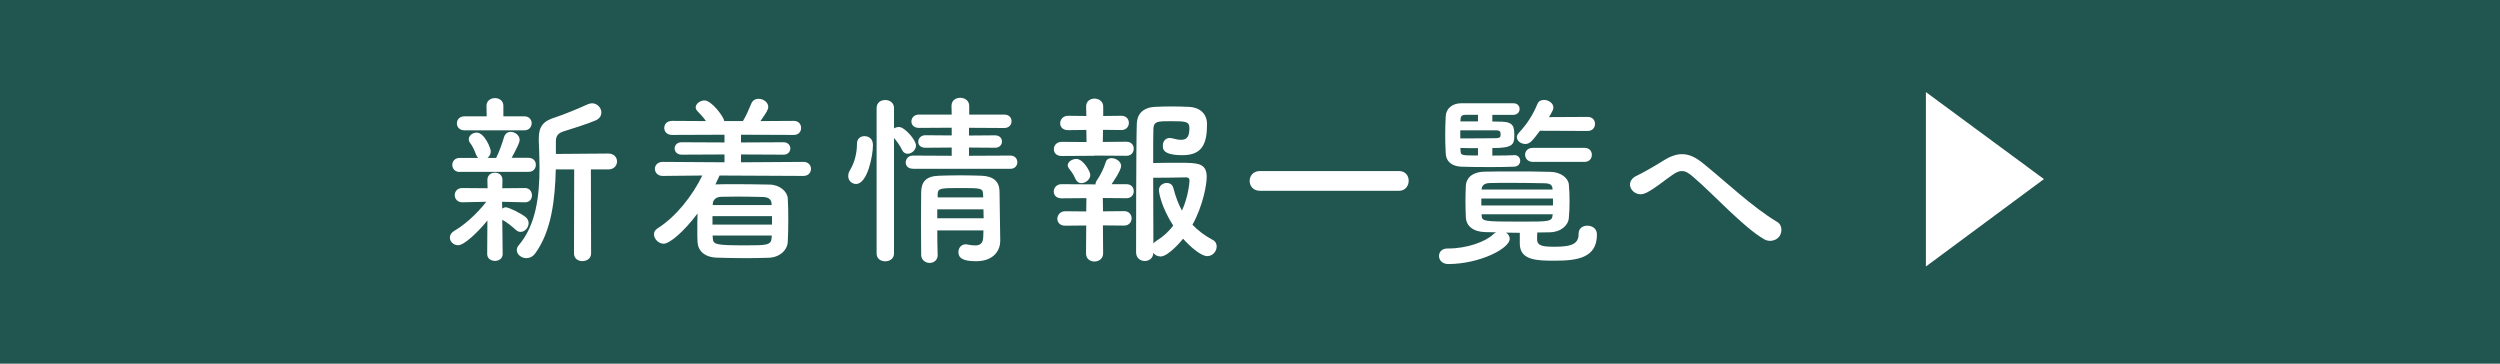 <svg xmlns="http://www.w3.org/2000/svg" id="_&#x30EC;&#x30A4;&#x30E4;&#x30FC;_2" data-name="&#x30EC;&#x30A4;&#x30E4;&#x30FC;_2" viewBox="0 0 245.69 35.74"><defs><style>      .cls-1 {        fill: #fff;      }      .cls-2 {        fill: #215650;      }    </style></defs><g id="_&#x30EC;&#x30A4;&#x30E4;&#x30FC;_3" data-name="&#x30EC;&#x30A4;&#x30E4;&#x30FC;_3"><g><rect class="cls-2" width="245.69" height="35.74"></rect><g><path class="cls-1" d="M47.9,21.67c-.86,1.06-2.25,2.43-2.88,2.43-.45,0-.81-.36-.81-.76,0-.23.13-.47.43-.65.95-.54,2.21-1.64,3.15-2.86l-2.34.05h-.02c-.49,0-.74-.36-.74-.7s.23-.7.74-.7h.02l2.47.02-.02-.79v-.02c0-.49.36-.72.74-.72s.74.23.74.72v.02l-.02.79,2.23-.02h.02c.43,0,.67.36.67.72,0,.34-.22.68-.67.68h-.02l-2.25-.05.02.67c.11-.07.23-.13.34-.13.29,0,1.51.59,1.96.97.2.16.29.38.29.59,0,.43-.36.86-.79.86-.14,0-.31-.05-.47-.2-.43-.4-.94-.79-1.33-.99l.04,3.37c0,.45-.38.67-.76.67s-.76-.22-.76-.68l.02-3.29ZM45.17,16.9c-.47,0-.72-.34-.72-.7,0-.34.25-.68.72-.68h1.82c-.09-.09-.16-.2-.22-.36-.18-.52-.4-.88-.56-1.1-.11-.13-.14-.27-.14-.38,0-.36.38-.65.77-.65.77,0,1.39,1.53,1.39,1.84,0,.29-.13.5-.32.65h.85c.27-.54.59-1.4.76-2,.11-.4.38-.56.67-.56.43,0,.88.34.88.79,0,.25-.27.81-.79,1.76h1.66c.49,0,.72.34.72.68,0,.36-.23.7-.72.7h-6.75ZM45.67,12.81c-.52,0-.77-.34-.77-.68,0-.36.25-.7.77-.7h2.16l-.02-1.03c0-.5.41-.76.83-.76s.83.25.83.76v1.03h2.04c.5,0,.74.34.74.68s-.23.7-.74.7h-5.83ZM56.44,16.65h-1.82c-.07,2.9-.41,6.05-2.02,8.25-.23.32-.56.47-.87.47-.49,0-.94-.36-.94-.79,0-.16.05-.32.2-.49,1.71-2.02,2.03-4.88,2.03-7.63,0-.9-.04-1.78-.07-2.63v-.22c0-1.21.45-1.73,1.66-2.09.7-.22,2.45-.94,3.12-1.26.16-.07.31-.11.45-.11.52,0,.92.45.92.9,0,.31-.16.61-.58.79-.59.27-2.61.92-3.1,1.06-.59.18-.79.47-.79,1.01v1.22l5.15-.04c.58,0,.86.4.86.77,0,.4-.29.79-.86.79h-1.71l.02,8.25c0,.5-.41.76-.85.76s-.83-.25-.83-.76l.02-8.26Z"></path><path class="cls-1" d="M70.72,17.24c-.13.29-.27.59-.41.88h.07c.59-.02,1.26-.02,1.93-.02,1.1,0,2.25.02,3.33.04,1.01.02,1.75.7,1.78,1.37.04.7.05,1.42.05,2.14s-.02,1.42-.05,2.11c-.04.81-.77,1.53-1.87,1.57-.68.02-1.42.04-2.16.04-1.03,0-2.05-.02-2.95-.05-1.21-.04-1.85-.68-1.89-1.55-.02-.4-.02-.77-.02-1.17,0-.54,0-1.1.02-1.62-1.37,1.82-2.74,2.97-3.33,2.97-.5,0-.95-.47-.95-.92,0-.22.09-.41.34-.58,1.8-1.13,3.42-3.17,4.41-5.2l-3.89.04c-.5,0-.77-.34-.77-.7,0-.34.27-.68.77-.68l6.07.04v-.77l-4.2.02c-.47,0-.7-.31-.7-.61s.23-.61.7-.61l4.2.02v-.76l-5.15.02c-.52,0-.77-.34-.77-.68,0-.36.25-.7.77-.7l3.33.02c-.25-.36-.54-.67-.83-.97-.13-.13-.18-.25-.18-.38,0-.36.45-.68.86-.68.72,0,1.94,1.66,1.94,2.03h1.84c.32-.52.61-1.19.81-1.69.14-.36.43-.5.74-.5.45,0,.94.34.94.79,0,.25-.13.5-.77,1.4l3.28-.02c.49,0,.72.34.72.7,0,.34-.23.68-.72.68l-5.19-.02v.76l4.18-.02c.45,0,.67.31.67.61s-.22.61-.67.61l-4.18-.02v.77l6.14-.04c.49,0,.74.34.74.68,0,.36-.25.7-.74.7l-8.23-.04ZM75.87,21.24h-5.85v.83h5.85v-.83ZM75.85,23.15h-5.82l.02.22c.02.68.27.74,3.28.74,1.96,0,2.47,0,2.5-.74l.02-.22ZM75.83,20.03c-.02-.41-.27-.65-.83-.67-.77-.02-1.67-.04-2.5-.04-.59,0-1.17.02-1.64.02-.54.02-.79.34-.81.68v.13h5.78v-.13Z"></path><path class="cls-1" d="M83.36,17.3c0-.18.05-.38.18-.59.45-.74.68-1.67.68-2.59,0-.5.36-.74.74-.74.11,0,.83.02.83.9,0,1.01-.54,3.8-1.66,3.8-.41,0-.77-.32-.77-.77ZM86.15,10.62c0-.54.41-.79.85-.79s.86.27.86.79v2c.14-.09.31-.14.49-.14.56,0,1.67,1.28,1.67,1.82,0,.45-.43.81-.83.81-.2,0-.4-.11-.52-.34-.23-.49-.58-.95-.81-1.21v11.36c0,.5-.43.76-.86.76s-.85-.25-.85-.76v-14.3ZM89.71,16.58c-.49,0-.7-.31-.7-.61,0-.34.25-.68.7-.68l3.82.02v-.81l-2.59.02c-.49,0-.7-.29-.7-.58,0-.32.25-.65.7-.65l2.59.02v-.76l-3.22.02c-.5,0-.74-.31-.74-.63,0-.34.25-.68.74-.68h3.22l-.02-.86c0-.54.43-.79.86-.79s.88.27.88.79v.86h3.44c.49,0,.72.32.72.65,0,.34-.23.67-.72.67l-3.46-.02v.76l2.56-.02c.47,0,.68.31.68.61s-.22.61-.68.61l-2.56-.02v.81l4.07-.02c.45,0,.68.32.68.65s-.23.65-.68.65h-9.6ZM92.11,22.63c0,.85.02,1.69.04,2.43v.02c0,.5-.4.76-.79.76s-.81-.27-.83-.77c0-.99-.02-2.05-.02-3.12s.02-2.11.02-3.06c.02-.99.43-1.58,1.76-1.62.65-.02,1.37-.04,2.07-.04s1.44.02,2.09.04c1.21.04,1.76.59,1.78,1.53,0,.58.07,4.83.07,4.83v.04c0,.86-.56,2-2.38,2-1.3,0-1.73-.31-1.73-.9,0-.38.25-.76.72-.76.05,0,.11,0,.16.02.25.05.52.09.77.09.43,0,.77-.16.79-.83,0-.2.02-.43.02-.65h-4.56ZM92.11,20.57v.88h4.56c0-.29-.02-.59-.02-.88h-4.54ZM96.61,19.04c-.04-.56-.25-.56-2.3-.56-1.87,0-2.12.02-2.16.56v.36h4.48l-.02-.36Z"></path><path class="cls-1" d="M107.55,15.31l-3.22.02c-.52,0-.76-.32-.76-.67,0-.36.27-.72.76-.72l2.45.02-.02-1.19-1.8.02c-.52,0-.77-.32-.77-.67,0-.36.27-.74.77-.74l1.8.02-.02-.92v-.02c0-.52.41-.77.83-.77s.85.27.85.79v.92l1.78-.02c.5,0,.74.34.74.7,0,.34-.23.7-.74.7l-1.8-.02-.02,1.19,2.32-.02c.49,0,.72.34.72.68,0,.36-.23.7-.72.7l-3.15-.02ZM108.39,22.16l.02,2.75c0,.52-.43.79-.85.79s-.83-.25-.83-.79l.02-2.75-2.07.02c-.52,0-.77-.34-.77-.68s.27-.74.77-.74l2.07.02.02-1.31-2.45.02c-.52,0-.76-.32-.76-.67s.27-.72.76-.72l3.21.02h.13c0-.13.04-.25.14-.4.32-.47.67-1.13.88-1.82.09-.25.31-.36.56-.36.41,0,.94.32.94.76s-.77,1.55-.94,1.8h1.46c.49,0,.72.34.72.68,0,.36-.23.7-.72.7l-2.32-.02.02,1.31,2.07-.02c.5,0,.74.36.74.7s-.23.72-.74.72l-2.07-.02ZM106.27,18c-.22,0-.43-.11-.56-.38-.25-.59-.52-.88-.67-1.08-.07-.11-.11-.2-.11-.29,0-.36.45-.63.85-.63.68,0,1.37,1.24,1.37,1.57,0,.45-.47.81-.88.81ZM114.03,25.2c-.29,0-.54-.14-.68-.36-.02.54-.43.81-.85.81s-.85-.29-.85-.85c0,0,0-10.73.07-12.66.04-.92.58-1.58,1.82-1.64.47-.02,1.03-.04,1.58-.04s1.15.02,1.66.04c1.21.04,1.84.74,1.84,1.69,0,1.84-.4,3.06-2.4,3.06s-1.94-.65-1.94-.95c0-.38.23-.74.68-.74.09,0,.18.02.27.04.32.09.59.14.83.14.54,0,.83-.25.83-1.13,0-.68-.34-.7-1.87-.7-1.22,0-1.64,0-1.67.76-.02.45-.02,1.75-.02,3.35.63-.02,1.76-.02,2.68-.02,1.67,0,2.58.02,2.58,1.39,0,.67-.32,2.74-1.4,4.7.54.56,1.19,1.06,1.98,1.48.29.14.4.4.4.65,0,.47-.38.95-.92.95-.67,0-1.78-1.03-2.38-1.71-.09.11-1.42,1.75-2.23,1.75ZM113.89,18.7c0-.45.4-.72.77-.72.29,0,.56.14.65.49.22.85.49,1.58.85,2.23.63-1.39.74-2.79.74-2.95,0-.31-.23-.32-.36-.32-.7.02-2.39.04-3.21.04,0,2.43.02,5.11.02,6.46.07-.09.18-.18.31-.27.67-.41,1.21-.92,1.64-1.49-1.13-1.75-1.4-3.17-1.4-3.46Z"></path><path class="cls-1" d="M123.82,18.75c-.67,0-1.01-.49-1.01-.97s.34-.97,1.01-.97h13.67c.65,0,.95.49.95.95,0,.5-.32.99-.95.99h-13.67Z"></path><path class="cls-1" d="M149.38,22.88c-.47,0-.92-.02-1.37-.02.22.14.36.36.36.61,0,.95-2.95,2.47-6.03,2.48-.61,0-.92-.4-.92-.79s.27-.74.85-.74h.09c1.78,0,3.62-.65,4.39-1.39.09-.09.18-.14.27-.2-.36,0-.68-.02-1.03-.02-1.22-.02-1.87-.61-1.93-1.4-.02-.5-.04-1.08-.04-1.62s.02-1.12.04-1.57c.04-.65.54-1.33,1.87-1.35.9-.02,1.85-.02,2.81-.02,1.19,0,2.39,0,3.64.04,1.03.02,1.75.63,1.8,1.24.05.49.07,1.06.07,1.64s-.02,1.13-.07,1.64c-.05.74-.77,1.4-1.89,1.42-.4,0-.79.02-1.21.02-.02.23-.02.47-.02.72.04.61.59.68,1.76.68,1.76,0,2.32-.34,2.32-1.28,0-.54.42-.79.85-.79s.95.23.95.88c0,2.27-1.89,2.56-4.12,2.56-1.69,0-3.46,0-3.46-1.67v-1.08ZM148.82,15.24c.38,0,.58.29.58.56,0,.29-.2.56-.59.58-.43.02-1.4.04-2.39.04-1.22,0-2.47-.02-2.83-.04-.86-.05-1.48-.45-1.51-1.35-.04-.67-.05-1.26-.05-1.84s.02-1.15.05-1.78c.04-.76.68-1.26,1.5-1.26h5.17c.4,0,.59.29.59.56,0,.29-.2.56-.61.58h-2.07v.65c.43,0,.77.02.99.02,1.13.05,1.17.56,1.17,1.42s-.23,1.17-2.16,1.17v.74c.94,0,1.82-.02,2.16-.04h.02ZM147.47,13.08c-.02-.18-.11-.25-.36-.27h-3.6v.79c.96,0,2.88,0,3.53-.02.32-.02.41-.07.43-.27v-.23ZM145.25,11.28h-1.22c-.29.02-.47.07-.49.4l-.02.25h1.73v-.65ZM145.25,14.56c-.63,0-1.26,0-1.73-.02l.02.34c.02.4.18.4,1.71.4v-.72ZM152.62,19.51h-7.04v.68h7.04v-.68ZM152.58,18.59c-.02-.38-.18-.56-.76-.58-1.01-.02-2.21-.04-3.38-.04-.72,0-1.44,0-2.07.02-.54.02-.74.29-.76.59v.05h6.97v-.05ZM152.6,21.06h-6.99v.09c.02.61.16.63,3.91.63,2.7,0,3.01,0,3.06-.63l.02-.09ZM151.32,12.87c-.7.95-.97,1.28-1.42,1.28-.41,0-.83-.29-.83-.67,0-.14.07-.29.2-.43.79-.85,1.37-1.73,1.82-2.83.11-.29.38-.4.65-.4.43,0,.92.31.92.74,0,.07-.02.16-.05.25-.11.23-.23.47-.38.7l3.8-.02c.49,0,.72.34.72.68,0,.36-.23.7-.72.7l-4.7-.02ZM150.64,15.91c-.5,0-.76-.36-.76-.7s.25-.68.76-.68h5.08c.49,0,.72.34.72.68,0,.36-.23.7-.72.7h-5.08Z"></path><path class="cls-1" d="M173.96,23.67c-.2,0-.4-.05-.59-.16-2.09-1.21-5.02-4.48-6.99-6.14-.45-.4-.77-.56-1.1-.56-.29,0-.56.13-.92.38-.9.61-1.6,1.26-2.57,1.76-.2.09-.38.14-.56.14-.58,0-1.04-.47-1.04-.95,0-.32.2-.67.68-.88.47-.22,1.66-.88,2.61-1.48.68-.43,1.28-.63,1.82-.63.74,0,1.4.34,2.12.94,2.2,1.78,4.81,4.27,7.22,5.71.31.18.43.49.43.77,0,.79-.63,1.1-1.12,1.1Z"></path><path class="cls-1" d="M189.27,9.05l11.6,8.55-11.6,8.59V9.05Z"></path></g></g></g></svg>